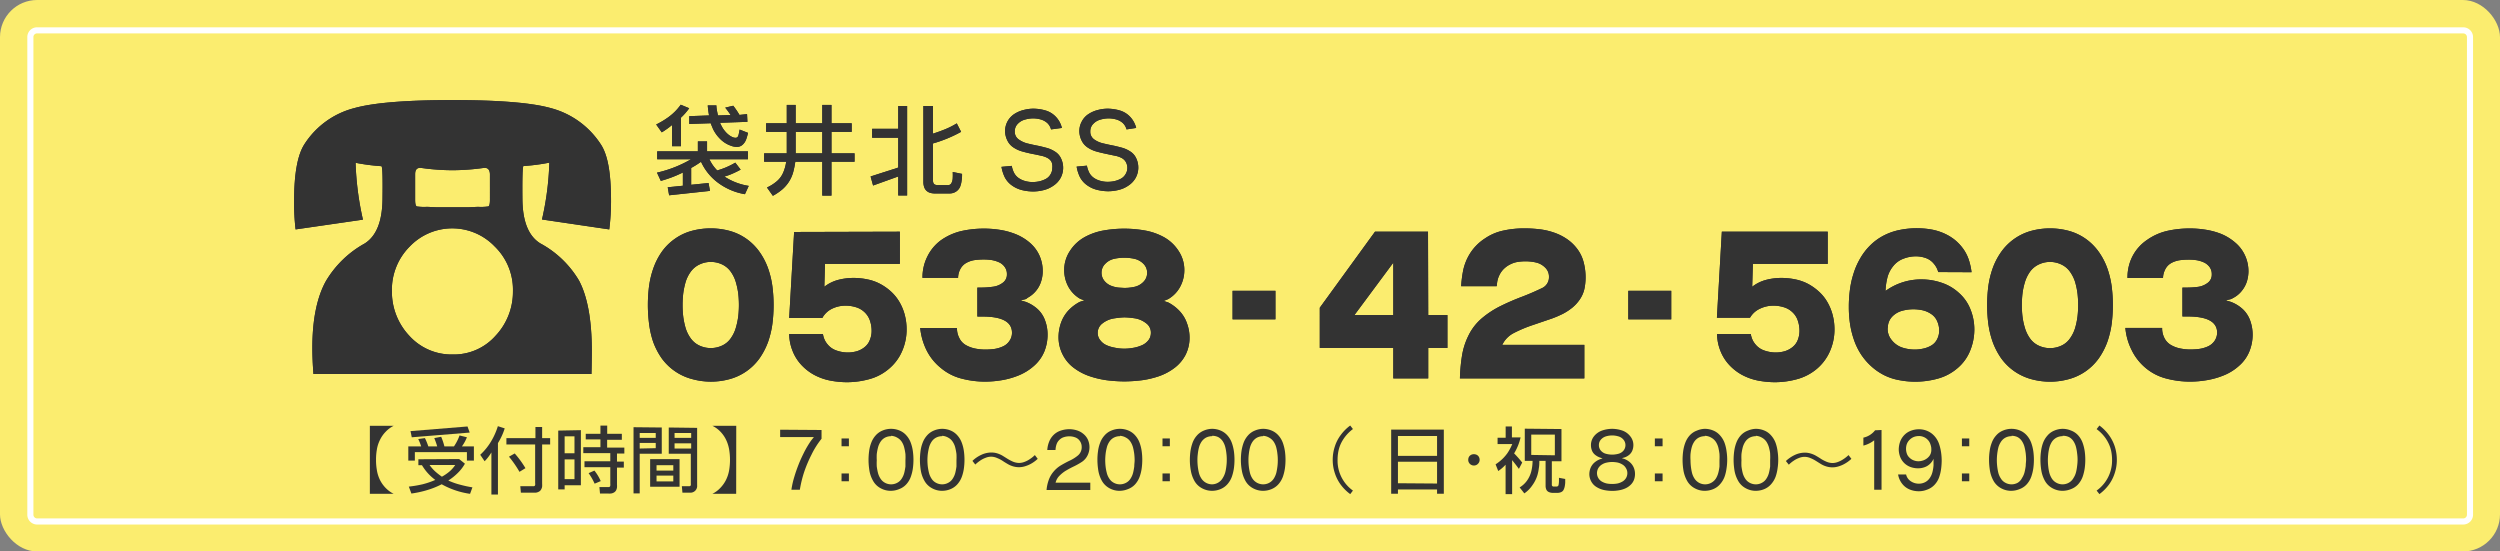 <?xml version="1.0" encoding="UTF-8"?> <svg xmlns="http://www.w3.org/2000/svg" viewBox="0 0 340 75"><rect x="0" y="0" width="340" height="75" fill="#808080" stroke="none"/><defs><style>.cls-1{fill:#fbed6f;}.cls-2{fill:none;stroke:#fff;stroke-miterlimit:10;stroke-width:0.83px;}.cls-3{fill:#333;}</style></defs><title>tel04</title><g id="レイヤー_2" data-name="レイヤー 2"><g id="パーツ"><rect class="cls-1" width="340" height="75" rx="5.05"></rect><path class="cls-2" d="M5,4.13H335a.92.92,0,0,1,.92.92V70a.92.92,0,0,1-.92.92H5A.92.92,0,0,1,4.13,70V5A.91.91,0,0,1,5,4.13Z"></path><path class="cls-3" d="M96.67,31.06a9.8,9.8,0,0,1,2.52.33,7.32,7.32,0,0,1,2.3,1.07,7.46,7.46,0,0,1,1.8,1.79,9.25,9.25,0,0,1,1.17,2.25,12.25,12.25,0,0,1,.59,2.46,20.08,20.08,0,0,1,0,5.06,12.51,12.51,0,0,1-.59,2.47,9.63,9.63,0,0,1-1.17,2.25,7.36,7.36,0,0,1-4.1,2.83,9.55,9.55,0,0,1-5,0A7.43,7.43,0,0,1,90,48.74a9.63,9.63,0,0,1-1.17-2.25A12.51,12.51,0,0,1,88.27,44a20.08,20.08,0,0,1,0-5.06,12.25,12.25,0,0,1,.59-2.46A9.25,9.25,0,0,1,90,34.25a7.33,7.33,0,0,1,1.81-1.79,7.21,7.21,0,0,1,2.3-1.07A9.81,9.81,0,0,1,96.67,31.06Zm0,4.56a3.54,3.54,0,0,0-1.54.35,3.08,3.08,0,0,0-1.2,1,4.69,4.69,0,0,0-.69,1.4,10.28,10.28,0,0,0-.32,1.54,14,14,0,0,0-.09,1.58,13.64,13.64,0,0,0,.09,1.57,10.28,10.28,0,0,0,.32,1.54A4.63,4.63,0,0,0,93.93,46a3,3,0,0,0,1.2,1,3.64,3.64,0,0,0,3.07,0,2.9,2.9,0,0,0,1.19-1,4.6,4.6,0,0,0,.68-1.41,10.31,10.31,0,0,0,.33-1.54,13.64,13.64,0,0,0,.09-1.57,14,14,0,0,0-.09-1.58,10.31,10.31,0,0,0-.33-1.54,4.66,4.66,0,0,0-.68-1.4,3,3,0,0,0-1.19-1A3.57,3.57,0,0,0,96.67,35.62Z"></path><path class="cls-3" d="M122.38,31.51v4.38H112.2L112.11,39a5.21,5.21,0,0,1,1.87-.93,8.13,8.13,0,0,1,2.08-.27,9.06,9.06,0,0,1,1.87.19,6.31,6.31,0,0,1,1.77.62,7.21,7.21,0,0,1,1.53,1.09,6.08,6.08,0,0,1,1.15,1.47,6.87,6.87,0,0,1,.69,1.74,7.77,7.77,0,0,1,.23,1.86,7.33,7.33,0,0,1-.62,3,6.48,6.48,0,0,1-1.81,2.41,6.84,6.84,0,0,1-2.67,1.39,11.58,11.58,0,0,1-3,.41,12.41,12.41,0,0,1-2.28-.22,7.82,7.82,0,0,1-2.16-.76,6.82,6.82,0,0,1-1.8-1.4,6,6,0,0,1-1.19-1.93,6.39,6.39,0,0,1-.44-2.25h4.59a2.75,2.75,0,0,0,.62,1.4,2.66,2.66,0,0,0,1.25.86,4.67,4.67,0,0,0,1.52.26,4.48,4.48,0,0,0,1.21-.17,3.11,3.11,0,0,0,1.08-.57,2.27,2.27,0,0,0,.71-1,3.12,3.12,0,0,0,.23-1.2,4.23,4.23,0,0,0-.22-1.37,2.78,2.78,0,0,0-.74-1.17,2.88,2.88,0,0,0-1.21-.69,4.61,4.61,0,0,0-1.38-.2,4.14,4.14,0,0,0-1.82.41,3,3,0,0,0-1.34,1.27h-4.5l.67-11.7Z"></path><path class="cls-3" d="M139.5,40.68l-.69.17.73.22a5,5,0,0,1,1.61,1,3.89,3.89,0,0,1,1,1.57,5.46,5.46,0,0,1,.32,1.88,6.05,6.05,0,0,1-.46,2.33,5.26,5.26,0,0,1-1.39,1.91,7.22,7.22,0,0,1-2,1.26,10.74,10.74,0,0,1-2.29.67,13.78,13.78,0,0,1-2.39.21,12.57,12.57,0,0,1-3.16-.41A7.06,7.06,0,0,1,128,50.08a7.23,7.23,0,0,1-2-2.47,8.68,8.68,0,0,1-.85-3h5a2.79,2.79,0,0,0,.3,1.33,2.18,2.18,0,0,0,.92,1,4.28,4.28,0,0,0,1.29.47,7,7,0,0,0,1.37.13,9.67,9.67,0,0,0,1.2-.08,4.23,4.23,0,0,0,1.15-.34,2.05,2.05,0,0,0,.9-.75,1.88,1.88,0,0,0,.35-1.12q0-2.2-4-2.2h-.71V39.11h.63A11.28,11.28,0,0,0,135,39a2.76,2.76,0,0,0,1.33-.51,1.37,1.37,0,0,0,.61-1.21,1.6,1.6,0,0,0-.32-1,1.91,1.91,0,0,0-.8-.63,3.94,3.94,0,0,0-1-.29,7.41,7.41,0,0,0-1.05-.07,9.71,9.71,0,0,0-1.21.08,3.33,3.33,0,0,0-1.15.39,2.06,2.06,0,0,0-.82.86,2.66,2.66,0,0,0-.29,1.17h-4.84a6.26,6.26,0,0,1,.67-2.92A6,6,0,0,1,128,32.65a8,8,0,0,1,2.76-1.23,14.18,14.18,0,0,1,5.23-.16,9.88,9.88,0,0,1,2.13.58,6.91,6.91,0,0,1,1.9,1.14,5,5,0,0,1,1.33,1.74,5.13,5.13,0,0,1,.46,2.15,4.52,4.52,0,0,1-.22,1.41,3.83,3.83,0,0,1-1.77,2.18Z"></path><path class="cls-3" d="M146.91,40.64A4.26,4.26,0,0,1,145.3,39a4.73,4.73,0,0,1-.57-2.25,4.68,4.68,0,0,1,.78-2.62,5.57,5.57,0,0,1,2-1.88,8.36,8.36,0,0,1,2.61-.91,16.16,16.16,0,0,1,5.55,0,8.51,8.51,0,0,1,2.62.91,5.6,5.6,0,0,1,2,1.88,4.68,4.68,0,0,1,.78,2.62,4.73,4.73,0,0,1-.57,2.25,4.25,4.25,0,0,1-1.63,1.68l-.61.25.61.2a5.72,5.72,0,0,1,1.57,1.19,4.69,4.69,0,0,1,1,1.68,5.64,5.64,0,0,1,.34,1.92,5.15,5.15,0,0,1-.54,2.33A5.23,5.23,0,0,1,159.78,50a7.66,7.66,0,0,1-2.12,1.15,12.46,12.46,0,0,1-2.34.56,19.64,19.64,0,0,1-2.41.16,19.38,19.38,0,0,1-2.41-.16,12.75,12.75,0,0,1-2.35-.56A7.66,7.66,0,0,1,146,50a5.09,5.09,0,0,1-1.5-1.83,5.15,5.15,0,0,1-.54-2.33,5.87,5.87,0,0,1,.33-1.92,4.83,4.83,0,0,1,1-1.68,5.72,5.72,0,0,1,1.57-1.19l.62-.2Zm6,2.52a11.48,11.48,0,0,0-1.55.17,3.33,3.33,0,0,0-1.42.65,1.58,1.58,0,0,0-.65,1.31,1.55,1.55,0,0,0,.36,1,2.2,2.2,0,0,0,.87.67,4.68,4.68,0,0,0,1.07.32,6.12,6.12,0,0,0,1.32.14,6.55,6.55,0,0,0,1.12-.1,4.84,4.84,0,0,0,1.16-.32,2.3,2.3,0,0,0,.94-.66,1.59,1.59,0,0,0,.39-1.07,1.55,1.55,0,0,0-.65-1.31,3.33,3.33,0,0,0-1.42-.65A11.34,11.34,0,0,0,152.91,43.16Zm0-4a6.48,6.48,0,0,0,1.38-.15,2.39,2.39,0,0,0,1.21-.67,1.7,1.7,0,0,0,.51-1.24,1.68,1.68,0,0,0-.51-1.23,2.47,2.47,0,0,0-1.21-.67,6.47,6.47,0,0,0-2.77,0,2.4,2.4,0,0,0-1.2.67,1.68,1.68,0,0,0-.51,1.23,1.7,1.7,0,0,0,.4,1.11,2.18,2.18,0,0,0,1,.69,3.75,3.75,0,0,0,1.19.23Z"></path><path class="cls-3" d="M173.46,39.55v3.88h-5.83V39.55Z"></path><path class="cls-3" d="M194.24,42.85h2.61v4.47h-2.61v4.14h-4.75V47.32h-10V41.85L187,31.51h7.21Zm-4.75-7.13-5.29,7.13h5.29Z"></path><path class="cls-3" d="M204.3,46.9h11.17v4.56H198.55a23.38,23.38,0,0,1,.27-3,9.59,9.59,0,0,1,.92-2.88,7.27,7.27,0,0,1,1.87-2.36,12.73,12.73,0,0,1,2.55-1.64c.92-.45,1.85-.85,2.8-1.21s1.87-.76,2.78-1.2a1.62,1.62,0,0,0,.92-1.51,1.69,1.69,0,0,0-.53-1.28,2.54,2.54,0,0,0-1.23-.68,6.18,6.18,0,0,0-1.42-.16,6.31,6.31,0,0,0-1.06.08,3.31,3.31,0,0,0-1,.32,3.38,3.38,0,0,0-.88.61,3,3,0,0,0-.62.86,3.37,3.37,0,0,0-.31,1l-.06.51h-4.83a15.63,15.63,0,0,1,.23-1.93,7.06,7.06,0,0,1,1-2.56,6.66,6.66,0,0,1,2-2,7,7,0,0,1,2.55-1.08,13,13,0,0,1,2.78-.29,17,17,0,0,1,2,.11,9.12,9.12,0,0,1,2,.44,7.25,7.25,0,0,1,1.81.89,5.85,5.85,0,0,1,1.45,1.4,5.14,5.14,0,0,1,.85,1.82,8,8,0,0,1,.25,2,7.51,7.51,0,0,1-.16,1.56,4.15,4.15,0,0,1-.62,1.43,5.23,5.23,0,0,1-1.05,1.15,7.62,7.62,0,0,1-1.32.85,14.53,14.53,0,0,1-1.46.62l-2.61.89a18.22,18.22,0,0,0-2.54,1.07,3.54,3.54,0,0,0-1.42,1.32Z"></path><path class="cls-3" d="M227.29,39.55v3.88h-5.84V39.55Z"></path><path class="cls-3" d="M248.57,31.51v4.38H238.39L238.3,39a5.21,5.21,0,0,1,1.87-.93,8.13,8.13,0,0,1,2.08-.27,9.23,9.23,0,0,1,1.88.19,6.54,6.54,0,0,1,1.77.62,7.41,7.41,0,0,1,1.52,1.09,5.84,5.84,0,0,1,1.15,1.47,6.87,6.87,0,0,1,.69,1.74,7.77,7.77,0,0,1,.23,1.86,7.33,7.33,0,0,1-.62,3,6.56,6.56,0,0,1-1.8,2.41,7,7,0,0,1-2.68,1.39,11.53,11.53,0,0,1-3,.41,12.49,12.49,0,0,1-2.28-.22,7.82,7.82,0,0,1-2.16-.76,6.82,6.82,0,0,1-1.8-1.4,6,6,0,0,1-1.19-1.93,6.39,6.39,0,0,1-.44-2.25h4.59a2.75,2.75,0,0,0,.62,1.4,2.66,2.66,0,0,0,1.25.86,4.71,4.71,0,0,0,1.52.26,4.48,4.48,0,0,0,1.21-.17,3.11,3.11,0,0,0,1.08-.57,2.29,2.29,0,0,0,.72-1,3.31,3.31,0,0,0,.22-1.2,4.23,4.23,0,0,0-.22-1.37,2.69,2.69,0,0,0-.74-1.17,2.88,2.88,0,0,0-1.21-.69,4.61,4.61,0,0,0-1.38-.2,4.14,4.14,0,0,0-1.82.41A3,3,0,0,0,238,43.21h-4.5l.67-11.7Z"></path><path class="cls-3" d="M263.6,37a2.9,2.9,0,0,0-.62-1.16,2.49,2.49,0,0,0-1.08-.75,4.09,4.09,0,0,0-1.33-.23,4.73,4.73,0,0,0-1.72.33,3.2,3.2,0,0,0-1.41,1.05,4,4,0,0,0-.77,1.58,8.67,8.67,0,0,0-.24,1.75,8.23,8.23,0,0,1,4.9-1.57,8.43,8.43,0,0,1,2.72.45,6.47,6.47,0,0,1,2.36,1.38A5.81,5.81,0,0,1,268,42.12a7.26,7.26,0,0,1,.51,2.69,7.63,7.63,0,0,1-.59,2.93,6.06,6.06,0,0,1-1.77,2.39,6.89,6.89,0,0,1-2.67,1.38,11.64,11.64,0,0,1-3,.4,11.5,11.5,0,0,1-2.18-.21A7.51,7.51,0,0,1,256.2,51a7.83,7.83,0,0,1-1.78-1.25,8.34,8.34,0,0,1-1.4-1.68,9,9,0,0,1-.93-2,12.09,12.09,0,0,1-.5-2.12,15.86,15.86,0,0,1-.15-2.18,17.44,17.44,0,0,1,.14-2.28,12.37,12.37,0,0,1,.49-2.25,9.84,9.84,0,0,1,.92-2.1,8.2,8.2,0,0,1,1.4-1.81A7.47,7.47,0,0,1,256.25,32a8.14,8.14,0,0,1,2.18-.74,11.72,11.72,0,0,1,2.3-.22,11.47,11.47,0,0,1,1.75.14,7.51,7.51,0,0,1,1.7.47,6.76,6.76,0,0,1,1.53.86,6.33,6.33,0,0,1,1.23,1.25,5.59,5.59,0,0,1,.81,1.55,8.44,8.44,0,0,1,.38,1.71Zm-6.88,7.69a2.36,2.36,0,0,0,.56,1.57,3.07,3.07,0,0,0,1.4,1,5.5,5.5,0,0,0,1.7.28,5.2,5.2,0,0,0,1.18-.13,3.56,3.56,0,0,0,1.11-.43,2,2,0,0,0,.79-.87,2.56,2.56,0,0,0,.27-1.15,3.1,3.1,0,0,0-.26-1.24,2.18,2.18,0,0,0-.81-1,3.41,3.41,0,0,0-1.17-.52,6.1,6.1,0,0,0-1.27-.14,5.78,5.78,0,0,0-1.54.21,2.94,2.94,0,0,0-1.32.77,2.14,2.14,0,0,0-.61,1.38Z"></path><path class="cls-3" d="M278.81,31.06a9.8,9.8,0,0,1,2.52.33,7.32,7.32,0,0,1,2.3,1.07,7.46,7.46,0,0,1,1.8,1.79,9.25,9.25,0,0,1,1.17,2.25,12.25,12.25,0,0,1,.59,2.46,20.08,20.08,0,0,1,0,5.06,12.51,12.51,0,0,1-.59,2.47,9.63,9.63,0,0,1-1.17,2.25,7.36,7.36,0,0,1-4.1,2.83,9.55,9.55,0,0,1-5.05,0,7.52,7.52,0,0,1-2.3-1.06,7.43,7.43,0,0,1-1.81-1.77A9.63,9.63,0,0,1,271,46.49a12.51,12.51,0,0,1-.59-2.47,20.08,20.08,0,0,1,0-5.06A12.25,12.25,0,0,1,271,36.5a9.25,9.25,0,0,1,1.17-2.25,7.41,7.41,0,0,1,4.11-2.86A9.81,9.81,0,0,1,278.81,31.06Zm0,4.56a3.54,3.54,0,0,0-1.54.35,3.08,3.08,0,0,0-1.2,1,4.91,4.91,0,0,0-.68,1.4,9.19,9.19,0,0,0-.33,1.54,14,14,0,0,0-.09,1.58,13.64,13.64,0,0,0,.09,1.57,9.19,9.19,0,0,0,.33,1.54,4.84,4.84,0,0,0,.68,1.41,3,3,0,0,0,1.2,1,3.64,3.64,0,0,0,3.07,0,2.9,2.9,0,0,0,1.19-1,4.87,4.87,0,0,0,.69-1.41,10.28,10.28,0,0,0,.32-1.54,13.64,13.64,0,0,0,.09-1.57,14,14,0,0,0-.09-1.58,10.28,10.28,0,0,0-.32-1.54,4.94,4.94,0,0,0-.69-1.4,3,3,0,0,0-1.19-1A3.57,3.57,0,0,0,278.81,35.62Z"></path><path class="cls-3" d="M303.4,40.68l-.69.17.72.22a4.92,4.92,0,0,1,1.61,1,4,4,0,0,1,1,1.57,5.71,5.71,0,0,1,.32,1.88,6.06,6.06,0,0,1-.47,2.33,5.15,5.15,0,0,1-1.39,1.91,7,7,0,0,1-2,1.26,10.83,10.83,0,0,1-2.3.67,13.7,13.7,0,0,1-2.39.21,12.63,12.63,0,0,1-3.16-.41,7.12,7.12,0,0,1-2.81-1.42,7.32,7.32,0,0,1-1.94-2.47,8.27,8.27,0,0,1-.85-3h5a2.9,2.9,0,0,0,.29,1.33,2.26,2.26,0,0,0,.93,1,4.09,4.09,0,0,0,1.29.47,6.85,6.85,0,0,0,1.37.13,9.51,9.51,0,0,0,1.19-.08,4.29,4.29,0,0,0,1.16-.34,2.17,2.17,0,0,0,.9-.75,2,2,0,0,0,.35-1.12c0-1.47-1.34-2.2-4-2.2h-.72V39.11h.63a11.44,11.44,0,0,0,1.43-.09,2.76,2.76,0,0,0,1.32-.51,1.37,1.37,0,0,0,.61-1.21,1.59,1.59,0,0,0-.31-1,2,2,0,0,0-.8-.63,4,4,0,0,0-1-.29,7.22,7.22,0,0,0-1.05-.07,9.83,9.83,0,0,0-1.21.08,3.48,3.48,0,0,0-1.15.39,2,2,0,0,0-.81.86,2.67,2.67,0,0,0-.3,1.17h-4.83a6.25,6.25,0,0,1,.66-2.92,6,6,0,0,1,2-2.26,7.83,7.83,0,0,1,2.75-1.23,14,14,0,0,1,3-.33,13.62,13.62,0,0,1,2.21.17,10,10,0,0,1,2.14.58A7.06,7.06,0,0,1,304,33a5,5,0,0,1,1.32,1.74,5.14,5.14,0,0,1,.47,2.15,4.83,4.83,0,0,1-.22,1.41,3.88,3.88,0,0,1-.69,1.26,3.57,3.57,0,0,1-1.09.92Z"></path><path class="cls-3" d="M93.73,14.72A8.1,8.1,0,0,1,92.61,16v3.88H91.4V17A11.46,11.46,0,0,1,90,18l-.76-1.07A11.08,11.08,0,0,0,90.81,16a7.22,7.22,0,0,0,1.77-1.76Zm2.43,4.51v1.35h5.56v1.08H96.48a5.48,5.48,0,0,0,1.06,1.52A10.18,10.18,0,0,0,100,22.12l.73.95c-.35.19-.71.37-1.08.53a7.63,7.63,0,0,1-1.13.41,8.36,8.36,0,0,0,3.31,1.27l-.52,1.13a8.51,8.51,0,0,1-3.54-1.47A7.39,7.39,0,0,1,95.34,22a12.5,12.5,0,0,1-1.34.84v2.29l2.36-.24.2,1.07L91,26.56l-.19-1.09,2.06-.21v-1.8a16.63,16.63,0,0,1-3,1.14l-.52-1.12a16.37,16.37,0,0,0,4.63-1.82H89.38V20.58h5.53V19.23Zm5.44-3.71.05,1.05-3.73.13a6.59,6.59,0,0,0,.33.65,3.21,3.21,0,0,0,.34.48,3.25,3.25,0,0,0,.41.42,2.58,2.58,0,0,0,.5.34,1.1,1.1,0,0,0,.54.15.34.34,0,0,0,.3-.15.84.84,0,0,0,.12-.31c.05-.22.09-.44.13-.66l1.14.45a6.76,6.76,0,0,1-.24.85,1.86,1.86,0,0,1-.48.75,1.16,1.16,0,0,1-.81.31,2.36,2.36,0,0,1-.85-.18,3.69,3.69,0,0,1-.84-.43,3.84,3.84,0,0,1-.68-.59,4.27,4.27,0,0,1-.56-.71,4,4,0,0,1-.41-.8,5.38,5.38,0,0,1-.2-.51l-2.92.1,0-1.06,2.69-.1c-.08-.45-.14-.91-.18-1.37l1.18,0c0,.46.12.91.21,1.37l1.73-.06c-.24-.35-.49-.7-.74-1l1.09-.26a11.47,11.47,0,0,1,.85,1.25Z"></path><path class="cls-3" d="M115.83,16.76v1.17h-2.75v2.92h3.14V22h-3.14V26.6h-1.25V22h-3.67a11.69,11.69,0,0,1-.29,1.43,4.77,4.77,0,0,1-1.55,2.39,7.51,7.51,0,0,1-1.21.81l-.8-1.13a5.82,5.82,0,0,0,1.29-.81,3.18,3.18,0,0,0,.91-1.21,5.53,5.53,0,0,0,.41-1.48h-3V20.85H107V17.93h-2.81V16.76H107V14.27h1.21v2.49h3.62V14.27h1.25v2.49Zm-4,1.17h-3.62v2.92h3.62Z"></path><path class="cls-3" d="M122.16,18.73h-3.55V17.52h3.55v-3.1h1.21V26.58h-1.21V24l-3.42,1.23L118.4,24l3.76-1.21Zm4.72-4.31v3.76c.56-.18,1.12-.38,1.66-.6a11.14,11.14,0,0,0,1.58-.8l.59,1.15a18.07,18.07,0,0,1-3.83,1.58v5a1.19,1.19,0,0,0,.06.37.38.38,0,0,0,.25.24,1.19,1.19,0,0,0,.37.06h1.34a.52.52,0,0,0,.52-.33,1.54,1.54,0,0,0,.15-.65,7.32,7.32,0,0,0,0-.81l1.27.26c0,.3,0,.6-.06.89a3.25,3.25,0,0,1-.21.87,1.51,1.51,0,0,1-.57.66,1.58,1.58,0,0,1-.85.24h-2a2.27,2.27,0,0,1-.63-.08,1.27,1.27,0,0,1-.54-.31,1.24,1.24,0,0,1-.31-.53,2.21,2.21,0,0,1-.09-.62V14.42Z"></path><path class="cls-3" d="M142.94,17.6a1.83,1.83,0,0,0-.51-.87,2.3,2.3,0,0,0-.91-.49,4,4,0,0,0-1-.14,4.25,4.25,0,0,0-1.11.16,2.1,2.1,0,0,0-1,.59,1.4,1.4,0,0,0-.4,1A1.27,1.27,0,0,0,138.6,19a3.41,3.41,0,0,0,1.17.52c.42.1.85.2,1.27.28s.84.19,1.26.3a4,4,0,0,1,1.18.52,2.13,2.13,0,0,1,.83.95,2.91,2.91,0,0,1-.07,2.63,3,3,0,0,1-1,1.07,3.93,3.93,0,0,1-1.32.59,5.88,5.88,0,0,1-1.42.18,6.43,6.43,0,0,1-1.48-.18,4,4,0,0,1-1.37-.62,3.09,3.09,0,0,1-1-1.13,5.22,5.22,0,0,1-.45-1.42l1.4-.13a3.46,3.46,0,0,0,.31.94,2,2,0,0,0,.65.73,2.79,2.79,0,0,0,.9.4,3.62,3.62,0,0,0,1,.13,4.59,4.59,0,0,0,.9-.1,3.7,3.7,0,0,0,.86-.32,1.64,1.64,0,0,0,.65-.63,1.62,1.62,0,0,0,.24-.86A1.64,1.64,0,0,0,143,22a1.41,1.41,0,0,0-.61-.55,2.91,2.91,0,0,0-.8-.27q-.64-.15-1.29-.27c-.42-.09-.85-.19-1.27-.31a4.12,4.12,0,0,1-1.19-.54,2.34,2.34,0,0,1-.86-1,2.91,2.91,0,0,1-.29-1.26,2.78,2.78,0,0,1,1.25-2.29,4.11,4.11,0,0,1,1.27-.55,5.26,5.26,0,0,1,1.34-.18,6.08,6.08,0,0,1,1.66.25,3.16,3.16,0,0,1,1.42.89,3.38,3.38,0,0,1,.79,1.48Z"></path><path class="cls-3" d="M153.21,17.6a1.83,1.83,0,0,0-.51-.87,2.3,2.3,0,0,0-.91-.49,4,4,0,0,0-1-.14,4.25,4.25,0,0,0-1.11.16,2.1,2.1,0,0,0-1,.59,1.4,1.4,0,0,0-.4,1,1.27,1.27,0,0,0,.54,1.12,3.41,3.41,0,0,0,1.17.52c.42.1.85.2,1.27.28s.84.19,1.26.3a4,4,0,0,1,1.18.52,2.13,2.13,0,0,1,.83.95,2.91,2.91,0,0,1-.07,2.63,3,3,0,0,1-1,1.07,3.93,3.93,0,0,1-1.32.59,5.88,5.88,0,0,1-1.42.18,6.29,6.29,0,0,1-1.47-.18,3.93,3.93,0,0,1-1.38-.62,3.09,3.09,0,0,1-1-1.13,5.22,5.22,0,0,1-.45-1.42l1.4-.13a3.46,3.46,0,0,0,.31.94,2,2,0,0,0,.65.73,2.79,2.79,0,0,0,.9.4,3.64,3.64,0,0,0,1,.13,4.58,4.58,0,0,0,.89-.1,3.54,3.54,0,0,0,.86-.32,1.64,1.64,0,0,0,.65-.63,1.62,1.62,0,0,0,.24-.86,1.64,1.64,0,0,0-.22-.81,1.41,1.41,0,0,0-.61-.55,2.91,2.91,0,0,0-.8-.27l-1.28-.27c-.43-.09-.85-.19-1.28-.31a4.12,4.12,0,0,1-1.19-.54,2.34,2.34,0,0,1-.86-1,2.91,2.91,0,0,1-.29-1.26,2.71,2.71,0,0,1,.34-1.3,2.63,2.63,0,0,1,.91-1,4.11,4.11,0,0,1,1.27-.55,5.26,5.26,0,0,1,1.34-.18,6.08,6.08,0,0,1,1.66.25,3.16,3.16,0,0,1,1.42.89,3.38,3.38,0,0,1,.79,1.48Z"></path><path class="cls-3" d="M80.44,50.86H42.63c-.1-1.28-.15-2.46-.15-3.53,0-3.84.61-6.86,1.83-9.08a14,14,0,0,1,5.28-5.13c1.59-1,2.39-3,2.43-6s0-4.48-.15-4.52a27.37,27.37,0,0,1-3.51-.46,40.16,40.16,0,0,0,1,7.73L40.2,31.2A30.71,30.71,0,0,1,40,27.3c0-3.7.47-6.27,1.43-7.73a11.43,11.43,0,0,1,6.77-4.87q3.9-1.09,13.35-1.09T74.9,14.7a11.64,11.64,0,0,1,6.77,4.87c1,1.46,1.43,4,1.43,7.73a30.71,30.71,0,0,1-.24,3.9l-9.15-1.35a39.37,39.37,0,0,0,1-7.73,27.37,27.37,0,0,1-3.51.46c-.13,0-.18,1.54-.15,4.52s.81,5,2.43,6a13.63,13.63,0,0,1,5.28,5.08c1.16,2.21,1.73,5.41,1.73,9.6C80.48,48.77,80.47,49.79,80.44,50.86ZM69.76,39.6a8.18,8.18,0,0,0-2.47-6.07,8,8,0,0,0-11.57,0A8.29,8.29,0,0,0,53.3,39.6a8.71,8.71,0,0,0,2.37,6.07,7.73,7.73,0,0,0,5.89,2.54,7.56,7.56,0,0,0,5.83-2.54A8.71,8.71,0,0,0,69.76,39.6Zm-4-16.76a31.16,31.16,0,0,1-4.25.31,30.83,30.83,0,0,1-4.21-.31c-.56-.07-.84.21-.84.83V27.2c0,.55.09.85.25.88a7.17,7.17,0,0,0,1.39.05l1.28.06c.79,0,1.5,0,2.13,0s1.38,0,2.17,0L65,28.13a7.1,7.1,0,0,0,1.38-.05c.16,0,.25-.33.25-.88V23.67C66.6,23.05,66.32,22.77,65.76,22.84Z"></path><path class="cls-3" d="M53.54,57.91a3.86,3.86,0,0,0-1.1.82,4.22,4.22,0,0,0-.78,1.13,4.58,4.58,0,0,0-.41,1.3,8,8,0,0,0-.11,1.38,7.91,7.91,0,0,0,.11,1.37,4.72,4.72,0,0,0,.4,1.31,4.33,4.33,0,0,0,.78,1.12,4,4,0,0,0,1.11.82H50.3V57.91Z"></path><path class="cls-3" d="M57.79,59.58a7.87,7.87,0,0,1,.46,1.13h1.21a10.8,10.8,0,0,0-.4-1.13L60,59.4a8.77,8.77,0,0,1,.44,1.31h1.3a6.55,6.55,0,0,0,.76-1.49l1,.25a5.56,5.56,0,0,1-.68,1.24h1.63v1.93H63.5V61.49H56.42v1.15h-.89V60.71h1.75a7.31,7.31,0,0,0-.4-1Zm4.65,2.85.79.63a5.53,5.53,0,0,1-1,1.29,7.2,7.2,0,0,1-1.26,1,9.34,9.34,0,0,0,1.61.57,16,16,0,0,0,1.67.36l-.32.88a11,11,0,0,1-3.86-1.3,11.32,11.32,0,0,1-2,.8,13.8,13.8,0,0,1-2.12.46l-.35-.94a16.43,16.43,0,0,0,1.84-.31,10.74,10.74,0,0,0,1.76-.6,6.76,6.76,0,0,1-1.81-2h-.49v-.81ZM63.58,58l.3.83L56,59.47l-.17-.84ZM60.1,64.83a6.24,6.24,0,0,0,1-.68,4.16,4.16,0,0,0,.81-.91H58.42a5.27,5.27,0,0,0,.76.87A9.11,9.11,0,0,0,60.1,64.83Z"></path><path class="cls-3" d="M68.64,58.26a8.61,8.61,0,0,1-.92,2v7h-.89V61.53a6.37,6.37,0,0,1-.92,1.2l-.6-.88a8.12,8.12,0,0,0,1.46-1.79,9.43,9.43,0,0,0,.94-2.1Zm6.18,1.33v.86H73.73v5.31a3,3,0,0,1,0,.42,1.07,1.07,0,0,1-.14.39.68.68,0,0,1-.29.29,1.17,1.17,0,0,1-.41.14,3,3,0,0,1-.41,0H70.84l-.08-.88h1.61a1,1,0,0,0,.25,0,.2.2,0,0,0,.16-.16.73.73,0,0,0,0-.25V60.45H68.87v-.86h3.95V58.07h.91v1.52ZM70,61.67a13.21,13.21,0,0,1,1.46,2l-.81.5a14.82,14.82,0,0,0-1.43-2.06Z"></path><path class="cls-3" d="M79,58.5V66H76.79v.56h-.87v-8Zm-.87,3.14v-2.3H76.79v2.3Zm0,3.52V62.48H76.79v2.68ZM84.57,59v.81h-2v1.06h2.34v.81h-1v1.1h.93v.81h-.93v2.29a3,3,0,0,1,0,.42,1.17,1.17,0,0,1-.13.4.76.76,0,0,1-.3.29,1.11,1.11,0,0,1-.4.13,3,3,0,0,1-.42,0H81.6l-.08-.88h1.06l.25,0A.22.22,0,0,0,83,66a1.07,1.07,0,0,0,0-.25V63.54H79.49v-.81H83v-1.1H79.33v-.81h2.33V59.76h-2V59h2V57.88h.92V59ZM80.84,64a6.32,6.32,0,0,1,.86,1.43l-.83.35a8.14,8.14,0,0,0-.82-1.43Z"></path><path class="cls-3" d="M90,58.14v3.57H87V67.1h-.84v-9Zm-.82,1.41v-.66H87v.66Zm0,1.4v-.71H87V61Zm3.24,1.49V66.2h-4V62.44ZM91.57,64v-.73H89.29V64Zm0,1.47v-.79H89.29v.79Zm3.24-7.28V66a.91.91,0,0,1-1,1h-1l-.08-.88h.84a.85.85,0,0,0,.23,0,.19.19,0,0,0,.15-.15.91.91,0,0,0,0-.23V61.71h-3V58.14ZM94,59.55v-.66H91.74v.66ZM94,61v-.71H91.74V61Z"></path><path class="cls-3" d="M100.12,67.16H96.88a3.72,3.72,0,0,0,1.1-.82,4.33,4.33,0,0,0,.78-1.12,4.75,4.75,0,0,0,.41-1.31,8.59,8.59,0,0,0,0-2.74,5,5,0,0,0-.4-1.31A4.22,4.22,0,0,0,98,58.73a3.9,3.9,0,0,0-1.11-.82h3.24Z"></path><path class="cls-3" d="M111.73,58.48v1.19a11.27,11.27,0,0,0-1.35,2.13,17.81,17.81,0,0,0-1,2.35,15.92,15.92,0,0,0-.6,2.45h-1.15a11.8,11.8,0,0,1,.4-1.76c.17-.58.37-1.14.59-1.7s.48-1.11.75-1.65a13.66,13.66,0,0,1,.93-1.56l.39-.49h-4.59v-1Z"></path><path class="cls-3" d="M115.45,59.63v1.06h-1V59.63Zm0,4.76v1.06h-1V64.39Z"></path><path class="cls-3" d="M121.19,58.32a3,3,0,0,1,1.15.23,2.52,2.52,0,0,1,.94.68,3,3,0,0,1,.59,1,5.34,5.34,0,0,1,.28,1.13,8.6,8.6,0,0,1,0,2.34,5.59,5.59,0,0,1-.28,1.14,3,3,0,0,1-.59,1,2.48,2.48,0,0,1-1,.68,2.94,2.94,0,0,1-1.14.23,2.8,2.8,0,0,1-1.41-.37,2.54,2.54,0,0,1-1-1,4.12,4.12,0,0,1-.49-1.39,9.05,9.05,0,0,1-.12-1.45,9.2,9.2,0,0,1,.08-1.17,4.79,4.79,0,0,1,.28-1.13,3.12,3.12,0,0,1,.59-1,2.52,2.52,0,0,1,.94-.68A3,3,0,0,1,121.19,58.32Zm0,1a1.82,1.82,0,0,0-.83.2,1.73,1.73,0,0,0-.62.58,2.63,2.63,0,0,0-.34.79,7.7,7.7,0,0,0-.16.86,8.21,8.21,0,0,0,0,.84,8.4,8.4,0,0,0,0,.85,8.15,8.15,0,0,0,.16.86,2.57,2.57,0,0,0,.34.78,1.64,1.64,0,0,0,.62.58,1.73,1.73,0,0,0,.83.21,1.71,1.71,0,0,0,.83-.21,1.57,1.57,0,0,0,.62-.58,2.57,2.57,0,0,0,.34-.78,8.15,8.15,0,0,0,.16-.86c0-.3,0-.58,0-.85a8.21,8.21,0,0,0,0-.84,7.7,7.7,0,0,0-.16-.86,2.6,2.6,0,0,0-.33-.79,1.76,1.76,0,0,0-.63-.58A1.85,1.85,0,0,0,121.19,59.27Z"></path><path class="cls-3" d="M128.13,58.32a3,3,0,0,1,1.15.23,2.52,2.52,0,0,1,.94.68,3.12,3.12,0,0,1,.59,1,5.34,5.34,0,0,1,.28,1.13,8.6,8.6,0,0,1,0,2.34,5.59,5.59,0,0,1-.28,1.14,3.18,3.18,0,0,1-.59,1,2.48,2.48,0,0,1-.95.68,2.94,2.94,0,0,1-1.14.23,2.8,2.8,0,0,1-1.41-.37,2.54,2.54,0,0,1-1-1,4.12,4.12,0,0,1-.49-1.39,9.05,9.05,0,0,1-.12-1.45,9.2,9.2,0,0,1,.08-1.17,4.79,4.79,0,0,1,.28-1.13,3.12,3.12,0,0,1,.59-1,2.52,2.52,0,0,1,.94-.68A3,3,0,0,1,128.13,58.32Zm0,1a1.82,1.82,0,0,0-.83.2,1.65,1.65,0,0,0-.62.58,2.63,2.63,0,0,0-.34.79,7.7,7.7,0,0,0-.16.86,8.21,8.21,0,0,0-.05.84,8.4,8.4,0,0,0,.05.85,8.15,8.15,0,0,0,.16.86,2.57,2.57,0,0,0,.34.78,1.57,1.57,0,0,0,.62.58,1.73,1.73,0,0,0,.83.21,1.71,1.71,0,0,0,.83-.21,1.57,1.57,0,0,0,.62-.58,2.57,2.57,0,0,0,.34-.78,8.15,8.15,0,0,0,.16-.86c0-.3,0-.58,0-.85a8.21,8.21,0,0,0,0-.84,7.7,7.7,0,0,0-.16-.86,2.4,2.4,0,0,0-.34-.79,1.65,1.65,0,0,0-.62-.58A1.85,1.85,0,0,0,128.13,59.27Z"></path><path class="cls-3" d="M140.74,61.89l.39.51a4.36,4.36,0,0,1-.76.58,3.82,3.82,0,0,1-.87.4,2.77,2.77,0,0,1-.94.16,2.81,2.81,0,0,1-.79-.12,3.16,3.16,0,0,1-.75-.33c-.24-.14-.47-.28-.69-.43a4.39,4.39,0,0,0-.75-.38,2,2,0,0,0-.77-.17,2,2,0,0,0-.79.16,3.26,3.26,0,0,0-.74.39,4.55,4.55,0,0,0-.64.52l-.39-.5a4.33,4.33,0,0,1,1.2-.82,3.24,3.24,0,0,1,1.38-.32,2.72,2.72,0,0,1,.8.12,3.28,3.28,0,0,1,.74.33l.69.43a5.72,5.72,0,0,0,.74.38,2.26,2.26,0,0,0,.77.16,2.08,2.08,0,0,0,.8-.16,3.19,3.19,0,0,0,.73-.39A3.94,3.94,0,0,0,140.74,61.89Z"></path><path class="cls-3" d="M143.56,65.64h4.72v1h-5.95a5.37,5.37,0,0,1,.28-1.31,3.6,3.6,0,0,1,.65-1.16,4,4,0,0,1,1-.87c.39-.23.79-.45,1.19-.64a5.18,5.18,0,0,0,1.14-.71,1.45,1.45,0,0,0,.52-1.19,1.37,1.37,0,0,0-.24-.77,1.27,1.27,0,0,0-.62-.5,2.24,2.24,0,0,0-.81-.15,2.37,2.37,0,0,0-.74.11,1.46,1.46,0,0,0-.63.38,1.49,1.49,0,0,0-.39.63,2.68,2.68,0,0,0-.13.74h-1.12a3.57,3.57,0,0,1,.25-1.12,2.66,2.66,0,0,1,.62-.94,2.49,2.49,0,0,1,1-.59,3.66,3.66,0,0,1,1.13-.18,3.5,3.5,0,0,1,1,.15,2.52,2.52,0,0,1,.91.49,2.19,2.19,0,0,1,.62.8,2.52,2.52,0,0,1-.06,2.14,2.23,2.23,0,0,1-.77.87,9.64,9.64,0,0,1-1,.57c-.36.17-.71.35-1.05.55a4.38,4.38,0,0,0-.94.71A2,2,0,0,0,143.56,65.64Z"></path><path class="cls-3" d="M152.31,58.32a3,3,0,0,1,1.15.23,2.52,2.52,0,0,1,.94.68,3.12,3.12,0,0,1,.59,1,5.34,5.34,0,0,1,.28,1.13,8.6,8.6,0,0,1,0,2.34,5.59,5.59,0,0,1-.28,1.14,3.18,3.18,0,0,1-.59,1,2.48,2.48,0,0,1-1,.68,3,3,0,0,1-1.14.23,2.8,2.8,0,0,1-1.41-.37,2.63,2.63,0,0,1-1-1,4.33,4.33,0,0,1-.48-1.39,9.05,9.05,0,0,1-.12-1.45,7.67,7.67,0,0,1,.08-1.17,4.79,4.79,0,0,1,.28-1.13,3,3,0,0,1,.59-1,2.45,2.45,0,0,1,.94-.68A3,3,0,0,1,152.31,58.32Zm0,1a1.78,1.78,0,0,0-.83.2,1.65,1.65,0,0,0-.62.58,2.4,2.4,0,0,0-.34.79,5.94,5.94,0,0,0-.16.86,8.21,8.21,0,0,0-.05.84,8.4,8.4,0,0,0,.05.85,6.21,6.21,0,0,0,.16.86,2.35,2.35,0,0,0,.34.78,1.57,1.57,0,0,0,.62.58,1.71,1.71,0,0,0,.83.21,1.73,1.73,0,0,0,.83-.21,1.57,1.57,0,0,0,.62-.58,2.57,2.57,0,0,0,.34-.78,8.15,8.15,0,0,0,.16-.86c0-.3.05-.58.05-.85a8.21,8.21,0,0,0-.05-.84,7.7,7.7,0,0,0-.16-.86,2.63,2.63,0,0,0-.34-.79,1.65,1.65,0,0,0-.62-.58A1.85,1.85,0,0,0,152.31,59.27Z"></path><path class="cls-3" d="M159.1,59.63v1.06h-1V59.63Zm0,4.76v1.06h-1V64.39Z"></path><path class="cls-3" d="M164.85,58.32a3,3,0,0,1,1.14.23,2.56,2.56,0,0,1,.95.68,3.12,3.12,0,0,1,.59,1,6,6,0,0,1,.28,1.13,8.6,8.6,0,0,1,0,2.34,6.33,6.33,0,0,1-.28,1.14,3.18,3.18,0,0,1-.59,1,2.56,2.56,0,0,1-.95.68,3,3,0,0,1-1.14.23,2.87,2.87,0,0,1-1.42-.37,2.54,2.54,0,0,1-1-1,4.33,4.33,0,0,1-.48-1.39,8.06,8.06,0,0,1-.13-1.45,9.2,9.2,0,0,1,.08-1.17,6,6,0,0,1,.28-1.13,3.12,3.12,0,0,1,.59-1,2.56,2.56,0,0,1,.95-.68A3,3,0,0,1,164.85,58.32Zm0,1a1.86,1.86,0,0,0-.84.2,1.81,1.81,0,0,0-.62.58,2.63,2.63,0,0,0-.34.79,5.94,5.94,0,0,0-.15.86,6.1,6.1,0,0,0-.05.84,7.57,7.57,0,0,0,.2,1.71,2.57,2.57,0,0,0,.34.78,1.74,1.74,0,0,0,1.46.79A1.71,1.71,0,0,0,166.3,65a2.84,2.84,0,0,0,.34-.78,6.19,6.19,0,0,0,.15-.86,6.33,6.33,0,0,0,.05-.85,6.1,6.1,0,0,0-.05-.84,5.94,5.94,0,0,0-.15-.86,2.63,2.63,0,0,0-.34-.79,1.76,1.76,0,0,0-.63-.58A1.81,1.81,0,0,0,164.85,59.27Z"></path><path class="cls-3" d="M171.79,58.32a3,3,0,0,1,1.14.23,2.56,2.56,0,0,1,.95.68,3.12,3.12,0,0,1,.59,1,6,6,0,0,1,.28,1.13,8.6,8.6,0,0,1,0,2.34,6.33,6.33,0,0,1-.28,1.14,3.18,3.18,0,0,1-.59,1,2.56,2.56,0,0,1-.95.68,3,3,0,0,1-1.14.23,2.84,2.84,0,0,1-1.42-.37,2.54,2.54,0,0,1-1-1,4.33,4.33,0,0,1-.48-1.39,8.06,8.06,0,0,1-.13-1.45,9.2,9.2,0,0,1,.08-1.17,6,6,0,0,1,.28-1.13,3.12,3.12,0,0,1,.59-1,2.48,2.48,0,0,1,.95-.68A3,3,0,0,1,171.79,58.32Zm0,1a1.86,1.86,0,0,0-.84.2,1.81,1.81,0,0,0-.62.58,2.63,2.63,0,0,0-.34.79,5.94,5.94,0,0,0-.15.86,6.1,6.1,0,0,0-.05.84,7.57,7.57,0,0,0,.2,1.71,2.57,2.57,0,0,0,.34.78,1.74,1.74,0,0,0,1.46.79,1.71,1.71,0,0,0,1.45-.79,2.84,2.84,0,0,0,.34-.78,8.13,8.13,0,0,0,.15-.86,6.33,6.33,0,0,0,.05-.85,6.1,6.1,0,0,0-.05-.84,5.94,5.94,0,0,0-.15-.86,2.63,2.63,0,0,0-.34-.79,1.76,1.76,0,0,0-.63-.58A1.81,1.81,0,0,0,171.79,59.27Z"></path><path class="cls-3" d="M184,66.72l-.37.48a6.16,6.16,0,0,1-1.28-1.27,5.45,5.45,0,0,1-.82-1.61,5.66,5.66,0,0,1-.28-1.78,5.72,5.72,0,0,1,.28-1.79,5.17,5.17,0,0,1,.82-1.6,6,6,0,0,1,1.28-1.28l.37.48a5.36,5.36,0,0,0-1.57,1.84,4.54,4.54,0,0,0-.4,1.14,6.11,6.11,0,0,0-.12,1.2A5,5,0,0,0,184,66.72Z"></path><path class="cls-3" d="M196.36,58.43v8.72h-.92v-.58h-5.32v.58h-.92V58.43ZM195.44,62v-2.7h-5.32V62Zm0,3.76V62.8h-5.32v2.92Z"></path><path class="cls-3" d="M200.44,61.77a.87.87,0,0,1,.4.09.71.71,0,0,1,.29.28.79.79,0,0,1,.1.4.74.74,0,0,1-.23.54.73.73,0,0,1-.55.23.75.75,0,0,1-.55-.23.73.73,0,0,1-.22-.54.86.86,0,0,1,.09-.39.69.69,0,0,1,.28-.28A.76.76,0,0,1,200.44,61.77Z"></path><path class="cls-3" d="M205.62,58v1.49h1.18a7.34,7.34,0,0,1-.88,2.17,14.46,14.46,0,0,1,1.1,1.25l-.45.86c-.3-.41-.6-.8-.92-1.19v4.62h-.89v-4a5.28,5.28,0,0,1-1,.86l-.36-.91a6.61,6.61,0,0,0,.6-.44,5.69,5.69,0,0,0,1-1.07,7.14,7.14,0,0,0,.67-1.25h-2v-.86h1.1V58Zm6.74.35v4.38h-1.31v3.16a.24.24,0,0,0,.28.28h.34a.27.27,0,0,0,.3-.25,2.81,2.81,0,0,0,.05-.49v-.45l.85.16c0,.17,0,.33,0,.49a3.86,3.86,0,0,1-.06.49,1.84,1.84,0,0,1-.15.47.66.66,0,0,1-.33.33,1.2,1.2,0,0,1-.48.11h-.7a1.25,1.25,0,0,1-.5-.11.65.65,0,0,1-.35-.34,1.24,1.24,0,0,1-.1-.5V62.68h-.85c0,.32,0,.64-.07,1a6,6,0,0,1-.19.94A4.69,4.69,0,0,1,208.4,66a4.07,4.07,0,0,1-1.09,1.1l-.64-.81a3.35,3.35,0,0,0,1-.92,3.79,3.79,0,0,0,.59-1.29,6,6,0,0,0,.17-1.4h-1.06V58.3Zm-.9,3.57V59.11h-3.21v2.76Z"></path><path class="cls-3" d="M217.56,62.21a2.19,2.19,0,0,1-.63-.36,1.39,1.39,0,0,1-.43-.59,2,2,0,0,1-.13-.72,1.92,1.92,0,0,1,.44-1.24,2.44,2.44,0,0,1,1.11-.76,4.31,4.31,0,0,1,1.33-.22,4.37,4.37,0,0,1,1.34.22,2.36,2.36,0,0,1,1.1.76,1.9,1.9,0,0,1,.45,1.25,2,2,0,0,1-.14.72,1.49,1.49,0,0,1-.42.58,2,2,0,0,1-.63.36l-.38.1.33.1a2.63,2.63,0,0,1,.77.46,2,2,0,0,1,.52.72,2.18,2.18,0,0,1,.17.87,2.22,2.22,0,0,1-.16.85,1.92,1.92,0,0,1-.5.69,2.48,2.48,0,0,1-.74.46,3.49,3.49,0,0,1-.84.23,5.1,5.1,0,0,1-.87.07,5.65,5.65,0,0,1-1.08-.11,3.21,3.21,0,0,1-1-.39,2,2,0,0,1-.75-.76,2.1,2.1,0,0,1-.27-1,2.36,2.36,0,0,1,.17-.87,2,2,0,0,1,.52-.72,2.63,2.63,0,0,1,.77-.46l.34-.1Zm1.69.62a3.36,3.36,0,0,0-.71.08,1.83,1.83,0,0,0-.67.26,1.41,1.41,0,0,0-.5.5,1.37,1.37,0,0,0-.18.69,1.33,1.33,0,0,0,.69,1.15,2.36,2.36,0,0,0,.67.25,4.11,4.11,0,0,0,1.4,0,2.26,2.26,0,0,0,.67-.25,1.39,1.39,0,0,0,.51-.48,1.34,1.34,0,0,0,.19-.68,1.25,1.25,0,0,0-.19-.68,1.31,1.31,0,0,0-.49-.5,2.14,2.14,0,0,0-.67-.27A4.39,4.39,0,0,0,219.25,62.83Zm0-1a3.38,3.38,0,0,0,.83-.11,1.34,1.34,0,0,0,.7-.42,1.17,1.17,0,0,0,0-1.52,1.38,1.38,0,0,0-.7-.44,3,3,0,0,0-.83-.12,3,3,0,0,0-.82.12,1.47,1.47,0,0,0-.7.44,1.1,1.1,0,0,0-.28.76,1.12,1.12,0,0,0,.28.76,1.37,1.37,0,0,0,.7.42A3.3,3.3,0,0,0,219.25,61.83Z"></path><path class="cls-3" d="M226.11,59.63v1.06h-1.05V59.63Zm0,4.76v1.06h-1.05V64.39Z"></path><path class="cls-3" d="M231.85,58.32a3,3,0,0,1,1.15.23,2.45,2.45,0,0,1,.94.68,3.15,3.15,0,0,1,.6,1,5.32,5.32,0,0,1,.27,1.13,7.65,7.65,0,0,1,0,2.34,5.56,5.56,0,0,1-.27,1.14,3.21,3.21,0,0,1-.6,1,2.45,2.45,0,0,1-.94.68,3,3,0,0,1-1.15.23,2.8,2.8,0,0,1-1.41-.37,2.54,2.54,0,0,1-1-1,4.35,4.35,0,0,1-.49-1.39,9.05,9.05,0,0,1-.12-1.45,9.2,9.2,0,0,1,.08-1.17,5.34,5.34,0,0,1,.28-1.13,3.12,3.12,0,0,1,.59-1,2.48,2.48,0,0,1,1-.68A3,3,0,0,1,231.85,58.32Zm0,1a1.85,1.85,0,0,0-.83.2,1.73,1.73,0,0,0-.62.58,2.63,2.63,0,0,0-.34.79,5.94,5.94,0,0,0-.15.86,6.1,6.1,0,0,0,0,.84,7.57,7.57,0,0,0,.2,1.71,2.57,2.57,0,0,0,.34.78,1.71,1.71,0,0,0,1.45.79,1.74,1.74,0,0,0,1.46-.79,2.82,2.82,0,0,0,.33-.78,6.21,6.21,0,0,0,.16-.86c0-.3,0-.58,0-.85a8.21,8.21,0,0,0,0-.84,7.71,7.71,0,0,0-.15-.86,2.63,2.63,0,0,0-.34-.79,1.76,1.76,0,0,0-.63-.58A1.82,1.82,0,0,0,231.85,59.27Z"></path><path class="cls-3" d="M238.79,58.32a3,3,0,0,1,1.15.23,2.45,2.45,0,0,1,.94.68,3.15,3.15,0,0,1,.6,1,5.32,5.32,0,0,1,.27,1.13,7.65,7.65,0,0,1,0,2.34,5.56,5.56,0,0,1-.27,1.14,3.21,3.21,0,0,1-.6,1,2.52,2.52,0,0,1-.94.68,3,3,0,0,1-1.15.23,2.8,2.8,0,0,1-1.41-.37,2.54,2.54,0,0,1-1-1,4.35,4.35,0,0,1-.49-1.39,9.05,9.05,0,0,1-.12-1.45,9.2,9.2,0,0,1,.08-1.17,5.34,5.34,0,0,1,.28-1.13,3.12,3.12,0,0,1,.59-1,2.48,2.48,0,0,1,1-.68A3,3,0,0,1,238.79,58.32Zm0,1a1.85,1.85,0,0,0-.83.2,1.73,1.73,0,0,0-.62.58,2.63,2.63,0,0,0-.34.79,7.7,7.7,0,0,0-.16.86,8.13,8.13,0,0,0,0,.84,8.32,8.32,0,0,0,0,.85,8.15,8.15,0,0,0,.16.86,2.57,2.57,0,0,0,.34.78,1.64,1.64,0,0,0,.62.58,1.73,1.73,0,0,0,.83.21,1.68,1.68,0,0,0,.83-.21,1.57,1.57,0,0,0,.62-.58,2.57,2.57,0,0,0,.34-.78,8.15,8.15,0,0,0,.16-.86c0-.3,0-.58,0-.85a8.21,8.21,0,0,0,0-.84c0-.3-.09-.58-.15-.86a2.91,2.91,0,0,0-.34-.79,1.76,1.76,0,0,0-.63-.58A1.85,1.85,0,0,0,238.79,59.27Z"></path><path class="cls-3" d="M251.4,61.89l.39.51A4.36,4.36,0,0,1,251,63a3.82,3.82,0,0,1-.87.4,2.76,2.76,0,0,1-.93.16,2.82,2.82,0,0,1-.8-.12,3.16,3.16,0,0,1-.75-.33l-.69-.43a4.69,4.69,0,0,0-.74-.38,2.07,2.07,0,0,0-.78-.17,2,2,0,0,0-.79.16,3.26,3.26,0,0,0-.74.39,4,4,0,0,0-.63.52l-.4-.5a4.65,4.65,0,0,1,1.2-.82,3.24,3.24,0,0,1,1.38-.32,2.72,2.72,0,0,1,.8.12A3.28,3.28,0,0,1,247,62c.24.14.47.28.69.43a5.26,5.26,0,0,0,.75.38,2.21,2.21,0,0,0,.76.16,2.08,2.08,0,0,0,.8-.16,3.49,3.49,0,0,0,.74-.39A4.35,4.35,0,0,0,251.4,61.89Z"></path><path class="cls-3" d="M255.89,58.48V66.6h-1V59.88a3.88,3.88,0,0,1-1.47.72V59.52a2.75,2.75,0,0,0,1.59-1Z"></path><path class="cls-3" d="M258.14,64.53h1.09a1.48,1.48,0,0,0,.64.92,1.94,1.94,0,0,0,1.09.33,1.86,1.86,0,0,0,.87-.21,1.73,1.73,0,0,0,.64-.59,2.43,2.43,0,0,0,.35-.81,5.2,5.2,0,0,0,.14-.88c0-.29,0-.59,0-.89a2.11,2.11,0,0,1-.51.71,2,2,0,0,1-.74.44,2.54,2.54,0,0,1-.86.14,3,3,0,0,1-1-.17A2.45,2.45,0,0,1,259,63a2.42,2.42,0,0,1-.58-.87,3,3,0,0,1-.19-1,3.26,3.26,0,0,1,.19-1.07,2.57,2.57,0,0,1,.58-.91,2.44,2.44,0,0,1,.91-.58,3.07,3.07,0,0,1,1.08-.19,2.82,2.82,0,0,1,1.15.24,2.7,2.7,0,0,1,.95.69,3.07,3.07,0,0,1,.6,1,6.46,6.46,0,0,1,.29,1.17,7.85,7.85,0,0,1,.09,1.16,9.25,9.25,0,0,1-.08,1.14,5.61,5.61,0,0,1-.28,1.16,2.91,2.91,0,0,1-.62,1,2.52,2.52,0,0,1-1,.65,3,3,0,0,1-1.15.22,3.24,3.24,0,0,1-1.27-.26,2.48,2.48,0,0,1-1-.79A2.78,2.78,0,0,1,258.14,64.53Zm4.51-3.65a2.64,2.64,0,0,0-.17-.61,1.49,1.49,0,0,0-.36-.51,1.55,1.55,0,0,0-.53-.34,1.58,1.58,0,0,0-.61-.12,2,2,0,0,0-.68.12,1.72,1.72,0,0,0-.58.38,1.64,1.64,0,0,0-.38.56,2,2,0,0,0-.12.68,2.06,2.06,0,0,0,.11.65,1.32,1.32,0,0,0,.36.55,1.54,1.54,0,0,0,.55.36,1.68,1.68,0,0,0,.65.13,1.81,1.81,0,0,0,.52-.07,1.68,1.68,0,0,0,.48-.2,1.65,1.65,0,0,0,.41-.33,1.3,1.3,0,0,0,.27-.43,1.46,1.46,0,0,0,.09-.52C262.66,61.12,262.66,61,262.65,60.88Z"></path><path class="cls-3" d="M267.82,59.63v1.06h-1V59.63Zm0,4.76v1.06h-1V64.39Z"></path><path class="cls-3" d="M273.57,58.32a3,3,0,0,1,1.15.23,2.52,2.52,0,0,1,.94.68,3.12,3.12,0,0,1,.59,1,6,6,0,0,1,.28,1.13,8.6,8.6,0,0,1,0,2.34,6.33,6.33,0,0,1-.28,1.14,3.18,3.18,0,0,1-.59,1,2.48,2.48,0,0,1-1,.68,3,3,0,0,1-1.14.23,2.8,2.8,0,0,1-1.41-.37,2.63,2.63,0,0,1-1-1,4.33,4.33,0,0,1-.48-1.39,9.05,9.05,0,0,1-.12-1.45,7.67,7.67,0,0,1,.08-1.17,4.79,4.79,0,0,1,.28-1.13,3,3,0,0,1,.59-1,2.45,2.45,0,0,1,.94-.68A3,3,0,0,1,273.57,58.32Zm0,1a1.78,1.78,0,0,0-.83.2,1.65,1.65,0,0,0-.62.58,2.65,2.65,0,0,0-.35.79,7.71,7.71,0,0,0-.15.86,8.21,8.21,0,0,0-.05.84,8.4,8.4,0,0,0,.05.85,8.13,8.13,0,0,0,.15.86,2.6,2.6,0,0,0,.35.78,1.57,1.57,0,0,0,.62.58,1.71,1.71,0,0,0,.83.21,1.73,1.73,0,0,0,.83-.21A1.57,1.57,0,0,0,275,65a2.57,2.57,0,0,0,.34-.78,8.15,8.15,0,0,0,.16-.86c0-.3.05-.58.05-.85a8.21,8.21,0,0,0-.05-.84,7.7,7.7,0,0,0-.16-.86,2.63,2.63,0,0,0-.34-.79,1.65,1.65,0,0,0-.62-.58A1.85,1.85,0,0,0,273.57,59.27Z"></path><path class="cls-3" d="M280.51,58.32a2.94,2.94,0,0,1,1.14.23,2.48,2.48,0,0,1,1,.68,3.12,3.12,0,0,1,.59,1,6,6,0,0,1,.28,1.13,8.6,8.6,0,0,1,0,2.34,6.33,6.33,0,0,1-.28,1.14,3.18,3.18,0,0,1-.59,1,2.48,2.48,0,0,1-1,.68,3,3,0,0,1-1.14.23,2.8,2.8,0,0,1-1.41-.37,2.57,2.57,0,0,1-1-1,4.33,4.33,0,0,1-.48-1.39,9.05,9.05,0,0,1-.12-1.45,7.67,7.67,0,0,1,.08-1.17,5.32,5.32,0,0,1,.27-1.13,3.15,3.15,0,0,1,.6-1,2.45,2.45,0,0,1,.94-.68A3,3,0,0,1,280.51,58.32Zm0,1a1.78,1.78,0,0,0-.83.2,1.76,1.76,0,0,0-.63.58,2.91,2.91,0,0,0-.34.79,5.94,5.94,0,0,0-.15.86,8.21,8.21,0,0,0-.05.84,8.4,8.4,0,0,0,.05.85,6.19,6.19,0,0,0,.15.86,2.84,2.84,0,0,0,.34.78,1.67,1.67,0,0,0,.63.58,1.71,1.71,0,0,0,.83.21,1.73,1.73,0,0,0,.83-.21A1.64,1.64,0,0,0,282,65a2.57,2.57,0,0,0,.34-.78,6.19,6.19,0,0,0,.15-.86,6.41,6.41,0,0,0,.06-.85,6.15,6.15,0,0,0-.06-.84,5.94,5.94,0,0,0-.15-.86,2.63,2.63,0,0,0-.34-.79,1.65,1.65,0,0,0-.62-.58A1.85,1.85,0,0,0,280.51,59.27Z"></path><path class="cls-3" d="M285.52,57.87a6,6,0,0,1,1.28,1.28,5.64,5.64,0,0,1,.82,1.6,6,6,0,0,1,.27,1.79,5.66,5.66,0,0,1-.28,1.78,5.42,5.42,0,0,1-.81,1.61,6.16,6.16,0,0,1-1.28,1.27l-.38-.48a5,5,0,0,0,2.1-4.19,6.11,6.11,0,0,0-.12-1.2,4.57,4.57,0,0,0-.41-1.14,4.92,4.92,0,0,0-.67-1,5.44,5.44,0,0,0-.9-.83Z"></path><path class="cls-3" d="M96.67,31.06a9.8,9.8,0,0,1,2.52.33,7.32,7.32,0,0,1,2.3,1.07,7.46,7.46,0,0,1,1.8,1.79,9.25,9.25,0,0,1,1.17,2.25,12.25,12.25,0,0,1,.59,2.46,20.08,20.08,0,0,1,0,5.06,12.51,12.51,0,0,1-.59,2.47,9.63,9.63,0,0,1-1.17,2.25,7.36,7.36,0,0,1-4.1,2.83,9.55,9.55,0,0,1-5,0A7.43,7.43,0,0,1,90,48.74a9.63,9.63,0,0,1-1.17-2.25A12.51,12.51,0,0,1,88.27,44a20.08,20.08,0,0,1,0-5.06,12.25,12.25,0,0,1,.59-2.46A9.25,9.25,0,0,1,90,34.25a7.33,7.33,0,0,1,1.81-1.79,7.21,7.21,0,0,1,2.3-1.07A9.81,9.81,0,0,1,96.67,31.06Zm0,4.56a3.54,3.54,0,0,0-1.54.35,3.08,3.08,0,0,0-1.2,1,4.69,4.69,0,0,0-.69,1.4,10.28,10.28,0,0,0-.32,1.54,14,14,0,0,0-.09,1.58,13.64,13.64,0,0,0,.09,1.57,10.28,10.28,0,0,0,.32,1.54A4.63,4.63,0,0,0,93.93,46a3,3,0,0,0,1.2,1,3.64,3.64,0,0,0,3.07,0,2.9,2.9,0,0,0,1.19-1,4.6,4.6,0,0,0,.68-1.41,10.31,10.31,0,0,0,.33-1.54,13.64,13.64,0,0,0,.09-1.57,14,14,0,0,0-.09-1.58,10.31,10.31,0,0,0-.33-1.54,4.66,4.66,0,0,0-.68-1.4,3,3,0,0,0-1.19-1A3.57,3.57,0,0,0,96.67,35.62Z"></path><path class="cls-3" d="M122.38,31.51v4.38H112.2L112.11,39a5.21,5.21,0,0,1,1.87-.93,8.13,8.13,0,0,1,2.08-.27,9.06,9.06,0,0,1,1.87.19,6.31,6.31,0,0,1,1.77.62,7.21,7.21,0,0,1,1.53,1.09,6.08,6.08,0,0,1,1.15,1.47,6.87,6.87,0,0,1,.69,1.74,7.77,7.77,0,0,1,.23,1.86,7.33,7.33,0,0,1-.62,3,6.48,6.48,0,0,1-1.81,2.41,6.84,6.84,0,0,1-2.67,1.39,11.58,11.58,0,0,1-3,.41,12.41,12.41,0,0,1-2.28-.22,7.82,7.82,0,0,1-2.16-.76,6.82,6.82,0,0,1-1.8-1.4,6,6,0,0,1-1.19-1.93,6.39,6.39,0,0,1-.44-2.25h4.59a2.75,2.75,0,0,0,.62,1.4,2.66,2.66,0,0,0,1.25.86,4.67,4.67,0,0,0,1.52.26,4.48,4.48,0,0,0,1.21-.17,3.11,3.11,0,0,0,1.08-.57,2.27,2.27,0,0,0,.71-1,3.12,3.12,0,0,0,.23-1.2,4.23,4.23,0,0,0-.22-1.37,2.78,2.78,0,0,0-.74-1.17,2.88,2.88,0,0,0-1.21-.69,4.61,4.61,0,0,0-1.38-.2,4.14,4.14,0,0,0-1.82.41,3,3,0,0,0-1.34,1.27h-4.5l.67-11.7Z"></path><path class="cls-3" d="M139.5,40.68l-.69.17.73.22a5,5,0,0,1,1.61,1,3.89,3.89,0,0,1,1,1.57,5.46,5.46,0,0,1,.32,1.88,6.05,6.05,0,0,1-.46,2.33,5.26,5.26,0,0,1-1.39,1.91,7.22,7.22,0,0,1-2,1.26,10.74,10.74,0,0,1-2.29.67,13.78,13.78,0,0,1-2.39.21,12.57,12.57,0,0,1-3.16-.41A7.06,7.06,0,0,1,128,50.08a7.23,7.23,0,0,1-2-2.47,8.68,8.68,0,0,1-.85-3h5a2.79,2.79,0,0,0,.3,1.33,2.18,2.18,0,0,0,.92,1,4.28,4.28,0,0,0,1.29.47,7,7,0,0,0,1.37.13,9.67,9.67,0,0,0,1.2-.08,4.23,4.23,0,0,0,1.15-.34,2.05,2.05,0,0,0,.9-.75,1.88,1.88,0,0,0,.35-1.12q0-2.2-4-2.2h-.71V39.11h.63A11.28,11.28,0,0,0,135,39a2.76,2.76,0,0,0,1.33-.51,1.37,1.37,0,0,0,.61-1.21,1.6,1.6,0,0,0-.32-1,1.91,1.91,0,0,0-.8-.63,3.94,3.94,0,0,0-1-.29,7.41,7.41,0,0,0-1.05-.07,9.71,9.71,0,0,0-1.21.08,3.33,3.33,0,0,0-1.15.39,2.06,2.06,0,0,0-.82.86,2.66,2.66,0,0,0-.29,1.17h-4.84a6.26,6.26,0,0,1,.67-2.92A6,6,0,0,1,128,32.65a8,8,0,0,1,2.76-1.23,14.18,14.18,0,0,1,5.23-.16,9.88,9.88,0,0,1,2.13.58,6.91,6.91,0,0,1,1.9,1.14,5,5,0,0,1,1.33,1.74,5.13,5.13,0,0,1,.46,2.15,4.52,4.52,0,0,1-.22,1.41,3.83,3.83,0,0,1-1.77,2.18Z"></path><path class="cls-3" d="M146.91,40.64A4.26,4.26,0,0,1,145.3,39a4.73,4.73,0,0,1-.57-2.25,4.68,4.68,0,0,1,.78-2.62,5.57,5.57,0,0,1,2-1.88,8.36,8.36,0,0,1,2.61-.91,16.16,16.16,0,0,1,5.55,0,8.51,8.51,0,0,1,2.62.91,5.6,5.6,0,0,1,2,1.88,4.68,4.68,0,0,1,.78,2.62,4.73,4.73,0,0,1-.57,2.25,4.25,4.25,0,0,1-1.63,1.68l-.61.25.61.2a5.72,5.72,0,0,1,1.57,1.19,4.69,4.69,0,0,1,1,1.68,5.64,5.64,0,0,1,.34,1.92,5.15,5.15,0,0,1-.54,2.33A5.23,5.23,0,0,1,159.78,50a7.66,7.66,0,0,1-2.12,1.15,12.46,12.46,0,0,1-2.34.56,19.64,19.64,0,0,1-2.41.16,19.38,19.38,0,0,1-2.41-.16,12.75,12.75,0,0,1-2.35-.56A7.66,7.66,0,0,1,146,50a5.09,5.09,0,0,1-1.5-1.83,5.15,5.15,0,0,1-.54-2.33,5.87,5.87,0,0,1,.33-1.92,4.83,4.83,0,0,1,1-1.68,5.72,5.72,0,0,1,1.57-1.19l.62-.2Zm6,2.52a11.48,11.48,0,0,0-1.55.17,3.33,3.33,0,0,0-1.42.65,1.58,1.58,0,0,0-.65,1.31,1.55,1.55,0,0,0,.36,1,2.2,2.2,0,0,0,.87.67,4.68,4.68,0,0,0,1.07.32,6.12,6.12,0,0,0,1.32.14,6.55,6.55,0,0,0,1.12-.1,4.84,4.84,0,0,0,1.16-.32,2.3,2.3,0,0,0,.94-.66,1.59,1.59,0,0,0,.39-1.07,1.55,1.55,0,0,0-.65-1.31,3.33,3.33,0,0,0-1.42-.65A11.34,11.34,0,0,0,152.91,43.16Zm0-4a6.48,6.48,0,0,0,1.38-.15,2.39,2.39,0,0,0,1.21-.67,1.7,1.7,0,0,0,.51-1.24,1.68,1.68,0,0,0-.51-1.23,2.47,2.47,0,0,0-1.21-.67,6.47,6.47,0,0,0-2.77,0,2.4,2.4,0,0,0-1.2.67,1.68,1.68,0,0,0-.51,1.23,1.7,1.7,0,0,0,.4,1.11,2.18,2.18,0,0,0,1,.69,3.75,3.75,0,0,0,1.19.23Z"></path><path class="cls-3" d="M173.46,39.55v3.88h-5.83V39.55Z"></path><path class="cls-3" d="M194.24,42.85h2.61v4.47h-2.61v4.14h-4.75V47.32h-10V41.85L187,31.51h7.21Zm-4.75-7.13-5.29,7.13h5.29Z"></path><path class="cls-3" d="M204.3,46.9h11.17v4.56H198.55a23.38,23.38,0,0,1,.27-3,9.59,9.59,0,0,1,.92-2.88,7.27,7.27,0,0,1,1.87-2.36,12.73,12.73,0,0,1,2.55-1.64c.92-.45,1.85-.85,2.8-1.21s1.87-.76,2.78-1.2a1.62,1.62,0,0,0,.92-1.51,1.69,1.69,0,0,0-.53-1.28,2.54,2.54,0,0,0-1.23-.68,6.18,6.18,0,0,0-1.42-.16,6.31,6.31,0,0,0-1.06.08,3.31,3.31,0,0,0-1,.32,3.38,3.38,0,0,0-.88.61,3,3,0,0,0-.62.86,3.37,3.37,0,0,0-.31,1l-.06.51h-4.83a15.63,15.63,0,0,1,.23-1.93,7.06,7.06,0,0,1,1-2.56,6.66,6.66,0,0,1,2-2,7,7,0,0,1,2.55-1.08,13,13,0,0,1,2.78-.29,17,17,0,0,1,2,.11,9.12,9.12,0,0,1,2,.44,7.25,7.25,0,0,1,1.81.89,5.85,5.85,0,0,1,1.45,1.4,5.14,5.14,0,0,1,.85,1.82,8,8,0,0,1,.25,2,7.51,7.51,0,0,1-.16,1.56,4.15,4.15,0,0,1-.62,1.43,5.23,5.23,0,0,1-1.05,1.15,7.62,7.62,0,0,1-1.32.85,14.53,14.53,0,0,1-1.46.62l-2.61.89a18.22,18.22,0,0,0-2.54,1.07,3.54,3.54,0,0,0-1.42,1.32Z"></path><path class="cls-3" d="M227.29,39.55v3.88h-5.84V39.55Z"></path><path class="cls-3" d="M248.57,31.51v4.38H238.39L238.3,39a5.21,5.21,0,0,1,1.87-.93,8.13,8.13,0,0,1,2.08-.27,9.23,9.23,0,0,1,1.88.19,6.54,6.54,0,0,1,1.77.62,7.41,7.41,0,0,1,1.52,1.09,5.84,5.84,0,0,1,1.15,1.47,6.87,6.87,0,0,1,.69,1.74,7.77,7.77,0,0,1,.23,1.86,7.33,7.33,0,0,1-.62,3,6.56,6.56,0,0,1-1.8,2.41,7,7,0,0,1-2.68,1.39,11.53,11.53,0,0,1-3,.41,12.49,12.49,0,0,1-2.28-.22,7.82,7.82,0,0,1-2.16-.76,6.82,6.82,0,0,1-1.8-1.4,6,6,0,0,1-1.19-1.93,6.39,6.39,0,0,1-.44-2.25h4.59a2.75,2.75,0,0,0,.62,1.4,2.66,2.66,0,0,0,1.25.86,4.71,4.71,0,0,0,1.52.26,4.48,4.48,0,0,0,1.21-.17,3.11,3.11,0,0,0,1.08-.57,2.29,2.29,0,0,0,.72-1,3.31,3.31,0,0,0,.22-1.2,4.23,4.23,0,0,0-.22-1.37,2.69,2.69,0,0,0-.74-1.17,2.88,2.88,0,0,0-1.21-.69,4.61,4.61,0,0,0-1.38-.2,4.14,4.14,0,0,0-1.82.41A3,3,0,0,0,238,43.21h-4.5l.67-11.7Z"></path><path class="cls-3" d="M263.6,37a2.9,2.9,0,0,0-.62-1.16,2.49,2.49,0,0,0-1.08-.75,4.09,4.09,0,0,0-1.33-.23,4.73,4.73,0,0,0-1.72.33,3.2,3.2,0,0,0-1.41,1.05,4,4,0,0,0-.77,1.58,8.67,8.67,0,0,0-.24,1.75,8.23,8.23,0,0,1,4.9-1.57,8.43,8.43,0,0,1,2.72.45,6.47,6.47,0,0,1,2.36,1.38A5.81,5.81,0,0,1,268,42.12a7.26,7.26,0,0,1,.51,2.69,7.63,7.63,0,0,1-.59,2.93,6.06,6.06,0,0,1-1.77,2.39,6.89,6.89,0,0,1-2.67,1.38,11.64,11.64,0,0,1-3,.4,11.5,11.5,0,0,1-2.18-.21A7.51,7.51,0,0,1,256.2,51a7.83,7.83,0,0,1-1.78-1.25,8.34,8.34,0,0,1-1.4-1.68,9,9,0,0,1-.93-2,12.09,12.09,0,0,1-.5-2.12,15.86,15.86,0,0,1-.15-2.18,17.44,17.44,0,0,1,.14-2.28,12.37,12.37,0,0,1,.49-2.25,9.84,9.84,0,0,1,.92-2.1,8.2,8.2,0,0,1,1.4-1.81A7.47,7.47,0,0,1,256.25,32a8.14,8.14,0,0,1,2.18-.74,11.72,11.72,0,0,1,2.3-.22,11.47,11.47,0,0,1,1.75.14,7.51,7.51,0,0,1,1.7.47,6.76,6.76,0,0,1,1.53.86,6.33,6.33,0,0,1,1.23,1.25,5.59,5.59,0,0,1,.81,1.55,8.44,8.44,0,0,1,.38,1.71Zm-6.88,7.69a2.36,2.36,0,0,0,.56,1.57,3.07,3.07,0,0,0,1.4,1,5.5,5.5,0,0,0,1.7.28,5.2,5.2,0,0,0,1.18-.13,3.56,3.56,0,0,0,1.11-.43,2,2,0,0,0,.79-.87,2.56,2.56,0,0,0,.27-1.15,3.1,3.1,0,0,0-.26-1.24,2.18,2.18,0,0,0-.81-1,3.41,3.41,0,0,0-1.17-.52,6.1,6.1,0,0,0-1.27-.14,5.78,5.78,0,0,0-1.54.21,2.94,2.94,0,0,0-1.32.77,2.14,2.14,0,0,0-.61,1.38Z"></path><path class="cls-3" d="M278.81,31.06a9.8,9.8,0,0,1,2.52.33,7.32,7.32,0,0,1,2.3,1.07,7.46,7.46,0,0,1,1.8,1.79,9.25,9.25,0,0,1,1.17,2.25,12.25,12.25,0,0,1,.59,2.46,20.08,20.08,0,0,1,0,5.06,12.51,12.51,0,0,1-.59,2.47,9.63,9.63,0,0,1-1.17,2.25,7.36,7.36,0,0,1-4.1,2.83,9.55,9.55,0,0,1-5.05,0,7.52,7.52,0,0,1-2.3-1.06,7.43,7.43,0,0,1-1.81-1.77A9.63,9.63,0,0,1,271,46.49a12.51,12.51,0,0,1-.59-2.47,20.08,20.08,0,0,1,0-5.06A12.25,12.25,0,0,1,271,36.5a9.25,9.25,0,0,1,1.17-2.25,7.41,7.41,0,0,1,4.11-2.86A9.81,9.81,0,0,1,278.81,31.06Zm0,4.56a3.54,3.54,0,0,0-1.54.35,3.08,3.08,0,0,0-1.2,1,4.91,4.91,0,0,0-.68,1.4,9.19,9.19,0,0,0-.33,1.54,14,14,0,0,0-.09,1.58,13.64,13.64,0,0,0,.09,1.57,9.19,9.19,0,0,0,.33,1.54,4.84,4.84,0,0,0,.68,1.41,3,3,0,0,0,1.2,1,3.64,3.64,0,0,0,3.07,0,2.9,2.9,0,0,0,1.19-1,4.87,4.87,0,0,0,.69-1.41,10.28,10.28,0,0,0,.32-1.54,13.64,13.64,0,0,0,.09-1.57,14,14,0,0,0-.09-1.58,10.28,10.28,0,0,0-.32-1.54,4.94,4.94,0,0,0-.69-1.4,3,3,0,0,0-1.19-1A3.57,3.57,0,0,0,278.81,35.62Z"></path><path class="cls-3" d="M303.4,40.68l-.69.17.72.22a4.92,4.92,0,0,1,1.61,1,4,4,0,0,1,1,1.57,5.71,5.71,0,0,1,.32,1.88,6.06,6.06,0,0,1-.47,2.33,5.15,5.15,0,0,1-1.39,1.91,7,7,0,0,1-2,1.26,10.83,10.83,0,0,1-2.3.67,13.7,13.7,0,0,1-2.39.21,12.63,12.63,0,0,1-3.16-.41,7.12,7.12,0,0,1-2.81-1.42,7.32,7.32,0,0,1-1.94-2.47,8.27,8.27,0,0,1-.85-3h5a2.9,2.9,0,0,0,.29,1.33,2.26,2.26,0,0,0,.93,1,4.09,4.09,0,0,0,1.29.47,6.85,6.85,0,0,0,1.37.13,9.51,9.51,0,0,0,1.19-.08,4.29,4.29,0,0,0,1.16-.34,2.17,2.17,0,0,0,.9-.75,2,2,0,0,0,.35-1.12c0-1.47-1.34-2.2-4-2.2h-.72V39.11h.63a11.44,11.44,0,0,0,1.43-.09,2.76,2.76,0,0,0,1.32-.51,1.37,1.37,0,0,0,.61-1.21,1.59,1.59,0,0,0-.31-1,2,2,0,0,0-.8-.63,4,4,0,0,0-1-.29,7.22,7.22,0,0,0-1.05-.07,9.83,9.83,0,0,0-1.21.08,3.48,3.48,0,0,0-1.15.39,2,2,0,0,0-.81.86,2.67,2.67,0,0,0-.3,1.17h-4.83a6.25,6.25,0,0,1,.66-2.92,6,6,0,0,1,2-2.26,7.83,7.83,0,0,1,2.75-1.23,14,14,0,0,1,3-.33,13.62,13.62,0,0,1,2.21.17,10,10,0,0,1,2.14.58A7.06,7.06,0,0,1,304,33a5,5,0,0,1,1.32,1.74,5.14,5.14,0,0,1,.47,2.15,4.83,4.83,0,0,1-.22,1.41,3.88,3.88,0,0,1-.69,1.26,3.57,3.57,0,0,1-1.09.92Z"></path><path class="cls-3" d="M93.73,14.72A8.1,8.1,0,0,1,92.61,16v3.88H91.4V17A11.46,11.46,0,0,1,90,18l-.76-1.07A11.08,11.08,0,0,0,90.81,16a7.22,7.22,0,0,0,1.77-1.76Zm2.43,4.51v1.35h5.56v1.08H96.48a5.48,5.48,0,0,0,1.06,1.52A10.18,10.18,0,0,0,100,22.12l.73.95c-.35.19-.71.37-1.08.53a7.63,7.63,0,0,1-1.13.41,8.36,8.36,0,0,0,3.31,1.27l-.52,1.13a8.51,8.51,0,0,1-3.54-1.47A7.39,7.39,0,0,1,95.34,22a12.5,12.5,0,0,1-1.34.84v2.29l2.36-.24.2,1.07L91,26.56l-.19-1.09,2.06-.21v-1.8a16.63,16.63,0,0,1-3,1.14l-.52-1.12a16.37,16.37,0,0,0,4.63-1.82H89.38V20.58h5.53V19.23Zm5.44-3.71.05,1.05-3.73.13a6.59,6.59,0,0,0,.33.65,3.21,3.21,0,0,0,.34.48,3.25,3.25,0,0,0,.41.42,2.58,2.58,0,0,0,.5.34,1.1,1.1,0,0,0,.54.15.34.34,0,0,0,.3-.15.84.84,0,0,0,.12-.31c.05-.22.09-.44.13-.66l1.14.45a6.76,6.76,0,0,1-.24.85,1.86,1.86,0,0,1-.48.75,1.16,1.16,0,0,1-.81.31,2.36,2.36,0,0,1-.85-.18,3.69,3.69,0,0,1-.84-.43,3.84,3.84,0,0,1-.68-.59,4.27,4.27,0,0,1-.56-.71,4,4,0,0,1-.41-.8,5.38,5.38,0,0,1-.2-.51l-2.92.1,0-1.06,2.69-.1c-.08-.45-.14-.91-.18-1.37l1.18,0c0,.46.12.91.21,1.37l1.73-.06c-.24-.35-.49-.7-.74-1l1.09-.26a11.47,11.47,0,0,1,.85,1.25Z"></path><path class="cls-3" d="M115.83,16.76v1.17h-2.75v2.92h3.14V22h-3.14V26.6h-1.25V22h-3.67a11.69,11.69,0,0,1-.29,1.43,4.77,4.77,0,0,1-1.55,2.39,7.51,7.51,0,0,1-1.21.81l-.8-1.13a5.82,5.82,0,0,0,1.29-.81,3.18,3.18,0,0,0,.91-1.21,5.53,5.53,0,0,0,.41-1.48h-3V20.85H107V17.93h-2.81V16.76H107V14.27h1.21v2.49h3.62V14.27h1.25v2.49Zm-4,1.17h-3.62v2.92h3.62Z"></path><path class="cls-3" d="M122.16,18.73h-3.55V17.52h3.55v-3.1h1.21V26.58h-1.21V24l-3.42,1.23L118.4,24l3.76-1.21Zm4.72-4.31v3.76c.56-.18,1.12-.38,1.66-.6a11.14,11.14,0,0,0,1.58-.8l.59,1.15a18.07,18.07,0,0,1-3.83,1.58v5a1.19,1.19,0,0,0,.06.37.38.38,0,0,0,.25.24,1.19,1.19,0,0,0,.37.06h1.34a.52.52,0,0,0,.52-.33,1.54,1.54,0,0,0,.15-.65,7.32,7.32,0,0,0,0-.81l1.27.26c0,.3,0,.6-.06.89a3.25,3.25,0,0,1-.21.87,1.51,1.51,0,0,1-.57.66,1.58,1.58,0,0,1-.85.24h-2a2.27,2.27,0,0,1-.63-.08,1.27,1.27,0,0,1-.54-.31,1.24,1.24,0,0,1-.31-.53,2.21,2.21,0,0,1-.09-.62V14.42Z"></path><path class="cls-3" d="M142.94,17.6a1.83,1.83,0,0,0-.51-.87,2.3,2.3,0,0,0-.91-.49,4,4,0,0,0-1-.14,4.25,4.25,0,0,0-1.11.16,2.1,2.1,0,0,0-1,.59,1.4,1.4,0,0,0-.4,1A1.27,1.27,0,0,0,138.6,19a3.41,3.41,0,0,0,1.17.52c.42.1.85.2,1.27.28s.84.19,1.26.3a4,4,0,0,1,1.18.52,2.13,2.13,0,0,1,.83.95,2.91,2.91,0,0,1-.07,2.63,3,3,0,0,1-1,1.07,3.93,3.93,0,0,1-1.32.59,5.88,5.88,0,0,1-1.42.18,6.43,6.43,0,0,1-1.48-.18,4,4,0,0,1-1.37-.62,3.09,3.09,0,0,1-1-1.13,5.22,5.22,0,0,1-.45-1.42l1.4-.13a3.46,3.46,0,0,0,.31.94,2,2,0,0,0,.65.73,2.79,2.79,0,0,0,.9.4,3.62,3.62,0,0,0,1,.13,4.59,4.59,0,0,0,.9-.1,3.7,3.7,0,0,0,.86-.32,1.64,1.64,0,0,0,.65-.63,1.62,1.62,0,0,0,.24-.86A1.64,1.64,0,0,0,143,22a1.41,1.41,0,0,0-.61-.55,2.91,2.91,0,0,0-.8-.27q-.64-.15-1.29-.27c-.42-.09-.85-.19-1.27-.31a4.12,4.12,0,0,1-1.19-.54,2.34,2.34,0,0,1-.86-1,2.91,2.91,0,0,1-.29-1.26,2.78,2.78,0,0,1,1.25-2.29,4.11,4.11,0,0,1,1.27-.55,5.26,5.26,0,0,1,1.34-.18,6.08,6.08,0,0,1,1.66.25,3.16,3.16,0,0,1,1.42.89,3.38,3.38,0,0,1,.79,1.48Z"></path><path class="cls-3" d="M153.21,17.6a1.83,1.83,0,0,0-.51-.87,2.3,2.3,0,0,0-.91-.49,4,4,0,0,0-1-.14,4.25,4.25,0,0,0-1.11.16,2.1,2.1,0,0,0-1,.59,1.4,1.4,0,0,0-.4,1,1.27,1.27,0,0,0,.54,1.12,3.41,3.41,0,0,0,1.17.52c.42.1.85.2,1.27.28s.84.19,1.26.3a4,4,0,0,1,1.18.52,2.13,2.13,0,0,1,.83.95,2.91,2.91,0,0,1-.07,2.63,3,3,0,0,1-1,1.07,3.93,3.93,0,0,1-1.32.59,5.88,5.88,0,0,1-1.42.18,6.29,6.29,0,0,1-1.47-.18,3.93,3.93,0,0,1-1.38-.62,3.09,3.09,0,0,1-1-1.13,5.22,5.22,0,0,1-.45-1.42l1.4-.13a3.46,3.46,0,0,0,.31.94,2,2,0,0,0,.65.73,2.79,2.79,0,0,0,.9.4,3.64,3.64,0,0,0,1,.13,4.58,4.58,0,0,0,.89-.1,3.54,3.54,0,0,0,.86-.32,1.64,1.64,0,0,0,.65-.63,1.62,1.62,0,0,0,.24-.86,1.64,1.64,0,0,0-.22-.81,1.41,1.41,0,0,0-.61-.55,2.91,2.91,0,0,0-.8-.27l-1.28-.27c-.43-.09-.85-.19-1.28-.31a4.12,4.12,0,0,1-1.19-.54,2.34,2.34,0,0,1-.86-1,2.91,2.91,0,0,1-.29-1.26,2.71,2.71,0,0,1,.34-1.3,2.63,2.63,0,0,1,.91-1,4.11,4.11,0,0,1,1.27-.55,5.26,5.26,0,0,1,1.34-.18,6.08,6.08,0,0,1,1.66.25,3.16,3.16,0,0,1,1.42.89,3.38,3.38,0,0,1,.79,1.48Z"></path><path class="cls-3" d="M80.44,50.86H42.63c-.1-1.28-.15-2.46-.15-3.53,0-3.84.61-6.86,1.83-9.08a14,14,0,0,1,5.28-5.13c1.59-1,2.39-3,2.43-6s0-4.48-.15-4.52a27.37,27.37,0,0,1-3.51-.46,40.16,40.16,0,0,0,1,7.73L40.2,31.2A30.71,30.71,0,0,1,40,27.3c0-3.7.47-6.27,1.43-7.73a11.43,11.43,0,0,1,6.77-4.87q3.9-1.09,13.35-1.09T74.9,14.7a11.64,11.64,0,0,1,6.77,4.87c1,1.46,1.43,4,1.43,7.73a30.71,30.71,0,0,1-.24,3.9l-9.15-1.35a39.37,39.37,0,0,0,1-7.73,27.37,27.37,0,0,1-3.51.46c-.13,0-.18,1.54-.15,4.52s.81,5,2.43,6a13.63,13.63,0,0,1,5.28,5.08c1.16,2.21,1.73,5.41,1.73,9.6C80.48,48.77,80.47,49.79,80.44,50.86ZM69.76,39.6a8.18,8.18,0,0,0-2.47-6.07,8,8,0,0,0-11.57,0A8.29,8.29,0,0,0,53.3,39.6a8.71,8.71,0,0,0,2.37,6.07,7.73,7.73,0,0,0,5.89,2.54,7.56,7.56,0,0,0,5.83-2.54A8.71,8.71,0,0,0,69.76,39.6Zm-4-16.76a31.16,31.16,0,0,1-4.25.31,30.83,30.83,0,0,1-4.21-.31c-.56-.07-.84.21-.84.83V27.2c0,.55.09.85.25.88a7.17,7.17,0,0,0,1.39.05l1.28.06c.79,0,1.5,0,2.13,0s1.38,0,2.17,0L65,28.13a7.1,7.1,0,0,0,1.38-.05c.16,0,.25-.33.25-.88V23.67C66.6,23.05,66.32,22.77,65.76,22.84Z"></path></g></g></svg> 